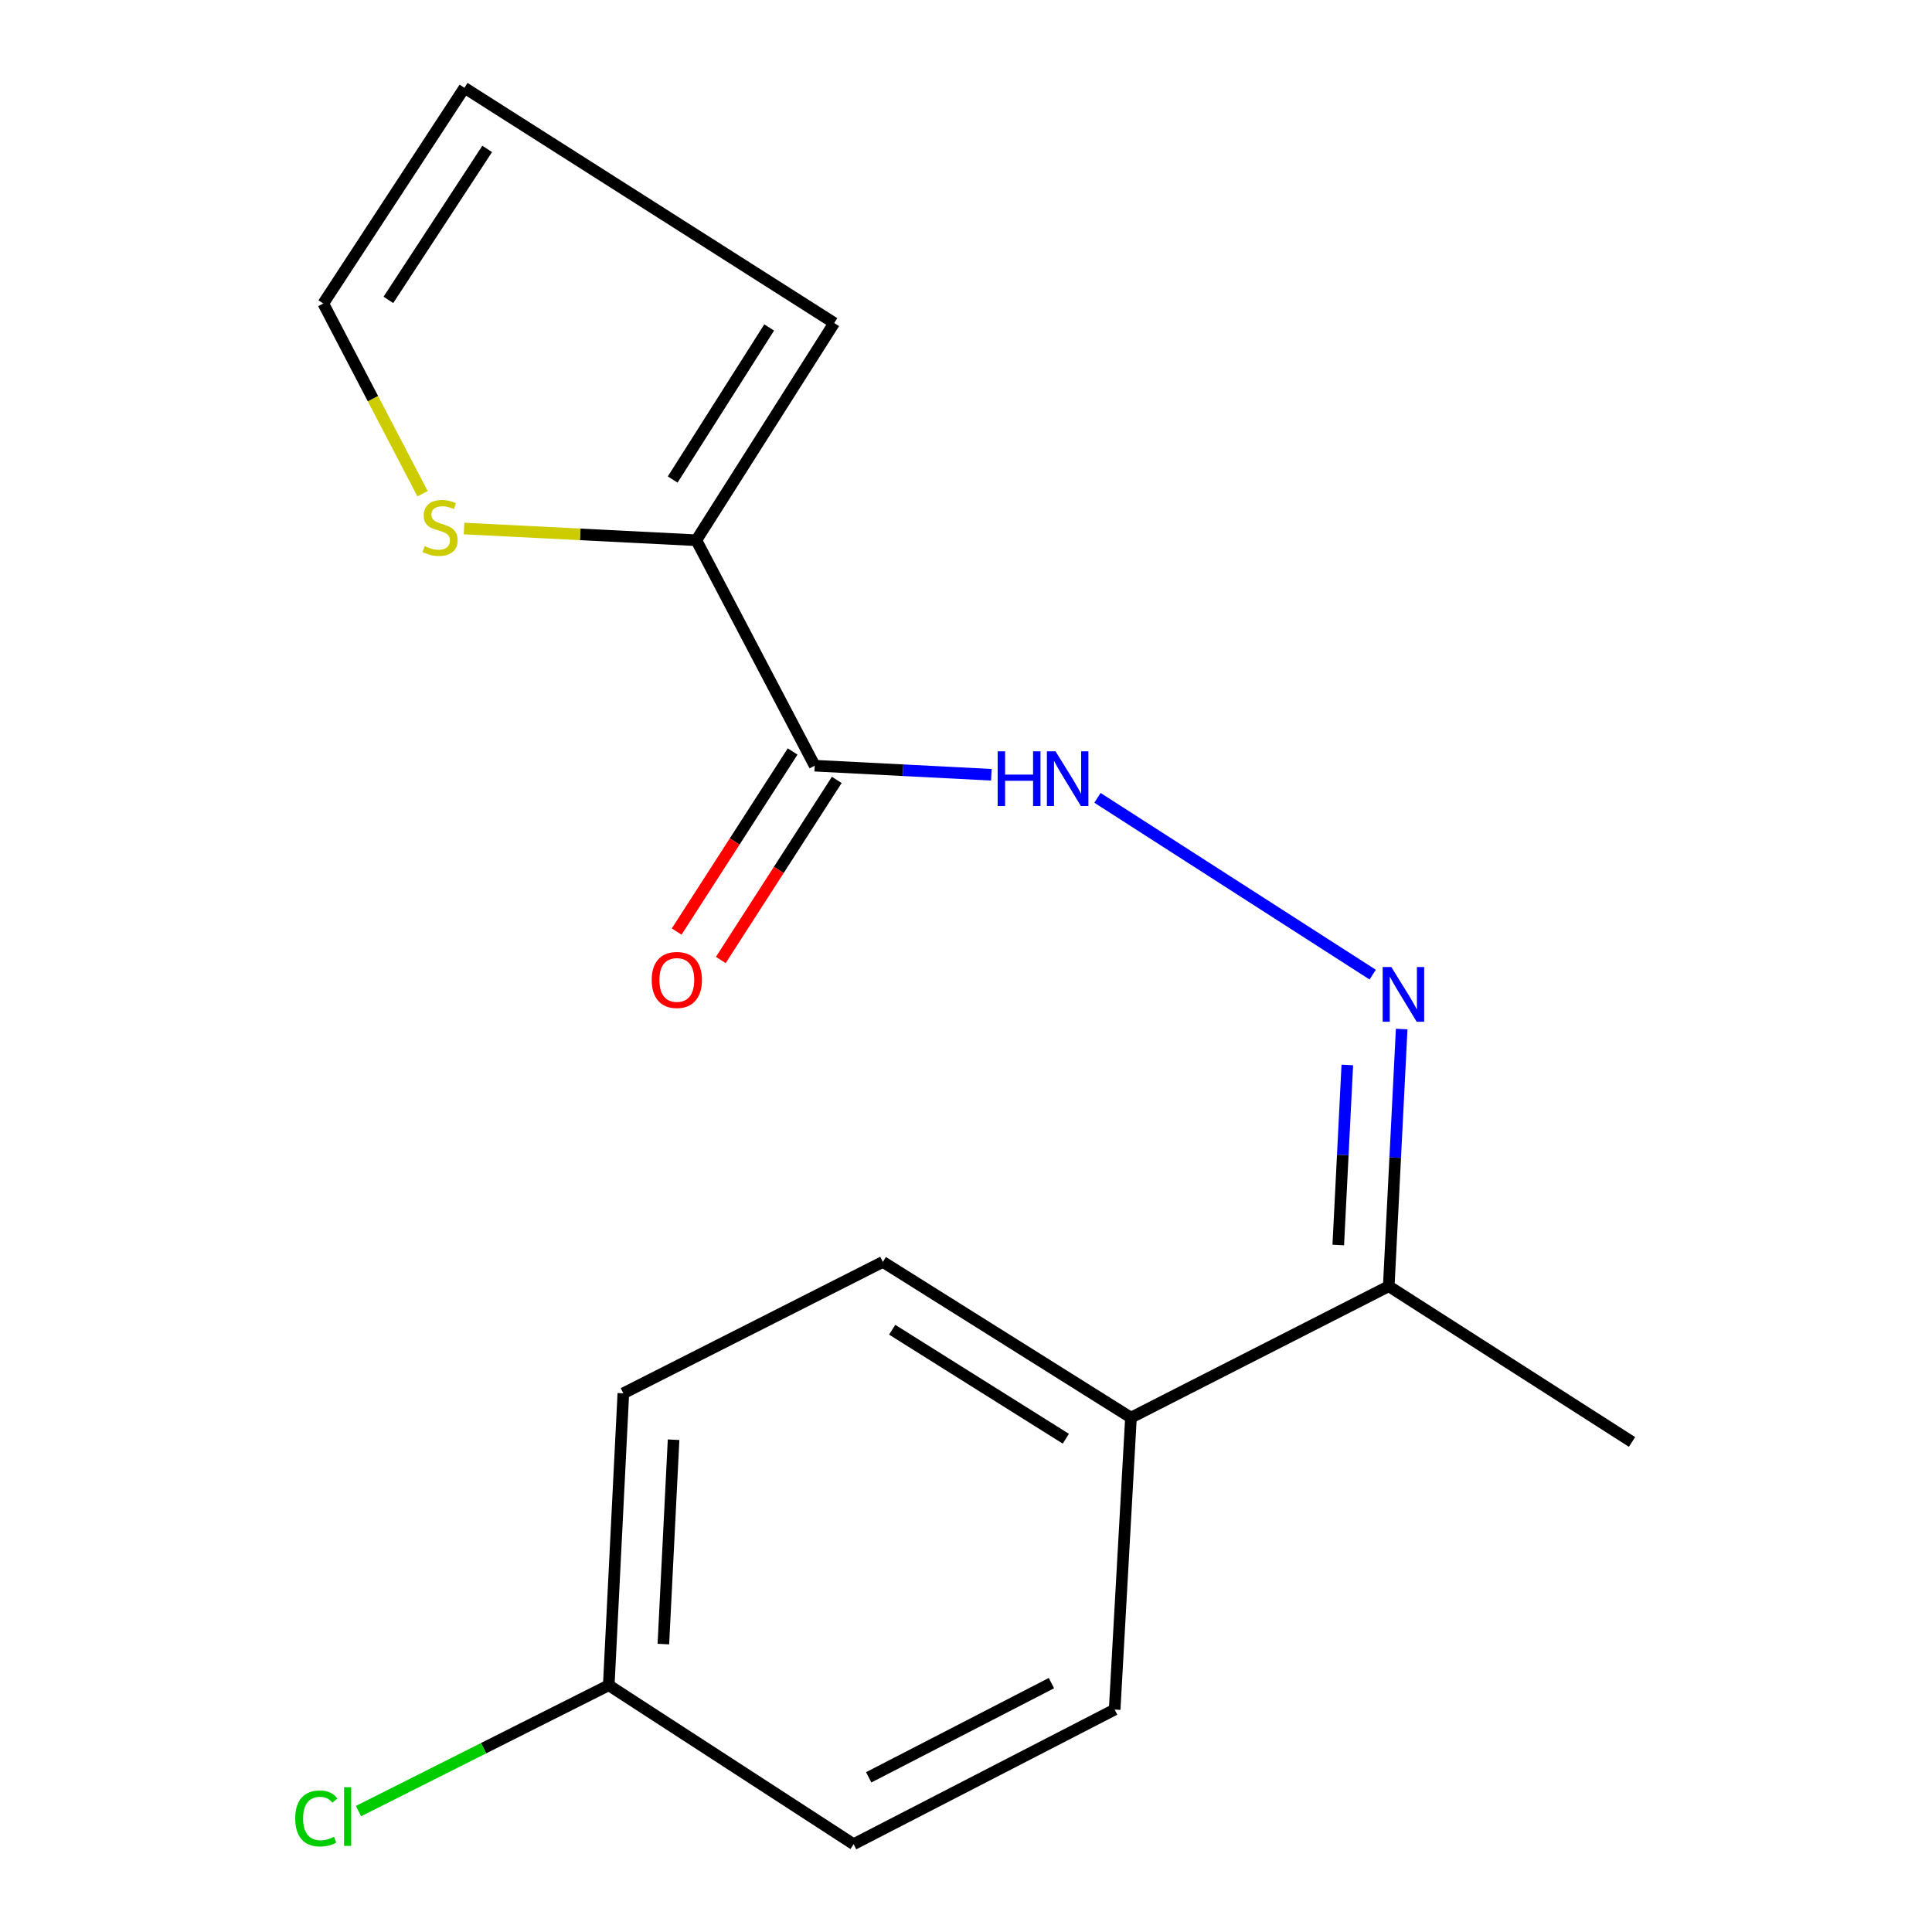 <?xml version='1.0' encoding='iso-8859-1'?>
<svg version='1.1' baseProfile='full'
              xmlns='http://www.w3.org/2000/svg'
                      xmlns:rdkit='http://www.rdkit.org/xml'
                      xmlns:xlink='http://www.w3.org/1999/xlink'
                  xml:space='preserve'
width='1000px' height='1000px' viewBox='0 0 1000 1000'>
<!-- END OF HEADER -->
<rect style='opacity:1.0;fill:#FFFFFF;stroke:none' width='1000' height='1000' x='0' y='0'> </rect>
<path class='bond-0' d='M 421.687,396.318 L 360.42,279.625' style='fill:none;fill-rule:evenodd;stroke:#000000;stroke-width:6px;stroke-linecap:butt;stroke-linejoin:miter;stroke-opacity:1' />
<path class='bond-2' d='M 421.687,396.318 L 467.401,398.669' style='fill:none;fill-rule:evenodd;stroke:#000000;stroke-width:6px;stroke-linecap:butt;stroke-linejoin:miter;stroke-opacity:1' />
<path class='bond-2' d='M 467.401,398.669 L 513.116,401.019' style='fill:none;fill-rule:evenodd;stroke:#0000FF;stroke-width:6px;stroke-linecap:butt;stroke-linejoin:miter;stroke-opacity:1' />
<path class='bond-6' d='M 410.265,388.963 L 380.255,435.566' style='fill:none;fill-rule:evenodd;stroke:#000000;stroke-width:6px;stroke-linecap:butt;stroke-linejoin:miter;stroke-opacity:1' />
<path class='bond-6' d='M 380.255,435.566 L 350.244,482.169' style='fill:none;fill-rule:evenodd;stroke:#FF0000;stroke-width:6px;stroke-linecap:butt;stroke-linejoin:miter;stroke-opacity:1' />
<path class='bond-6' d='M 433.108,403.673 L 403.098,450.276' style='fill:none;fill-rule:evenodd;stroke:#000000;stroke-width:6px;stroke-linecap:butt;stroke-linejoin:miter;stroke-opacity:1' />
<path class='bond-6' d='M 403.098,450.276 L 373.087,496.879' style='fill:none;fill-rule:evenodd;stroke:#FF0000;stroke-width:6px;stroke-linecap:butt;stroke-linejoin:miter;stroke-opacity:1' />
<path class='bond-3' d='M 360.42,279.625 L 300.304,276.595' style='fill:none;fill-rule:evenodd;stroke:#000000;stroke-width:6px;stroke-linecap:butt;stroke-linejoin:miter;stroke-opacity:1' />
<path class='bond-3' d='M 300.304,276.595 L 240.187,273.564' style='fill:none;fill-rule:evenodd;stroke:#CCCC00;stroke-width:6px;stroke-linecap:butt;stroke-linejoin:miter;stroke-opacity:1' />
<path class='bond-7' d='M 360.42,279.625 L 431.77,167.189' style='fill:none;fill-rule:evenodd;stroke:#000000;stroke-width:6px;stroke-linecap:butt;stroke-linejoin:miter;stroke-opacity:1' />
<path class='bond-7' d='M 348.182,248.202 L 398.127,169.497' style='fill:none;fill-rule:evenodd;stroke:#000000;stroke-width:6px;stroke-linecap:butt;stroke-linejoin:miter;stroke-opacity:1' />
<path class='bond-1' d='M 710.504,504.471 L 568.045,412.963' style='fill:none;fill-rule:evenodd;stroke:#0000FF;stroke-width:6px;stroke-linecap:butt;stroke-linejoin:miter;stroke-opacity:1' />
<path class='bond-4' d='M 725.506,532.628 L 722.161,599.188' style='fill:none;fill-rule:evenodd;stroke:#0000FF;stroke-width:6px;stroke-linecap:butt;stroke-linejoin:miter;stroke-opacity:1' />
<path class='bond-4' d='M 722.161,599.188 L 718.815,665.749' style='fill:none;fill-rule:evenodd;stroke:#000000;stroke-width:6px;stroke-linecap:butt;stroke-linejoin:miter;stroke-opacity:1' />
<path class='bond-4' d='M 697.367,551.232 L 695.025,597.825' style='fill:none;fill-rule:evenodd;stroke:#0000FF;stroke-width:6px;stroke-linecap:butt;stroke-linejoin:miter;stroke-opacity:1' />
<path class='bond-4' d='M 695.025,597.825 L 692.684,644.417' style='fill:none;fill-rule:evenodd;stroke:#000000;stroke-width:6px;stroke-linecap:butt;stroke-linejoin:miter;stroke-opacity:1' />
<path class='bond-8' d='M 218.714,255.552 L 193.025,206.321' style='fill:none;fill-rule:evenodd;stroke:#CCCC00;stroke-width:6px;stroke-linecap:butt;stroke-linejoin:miter;stroke-opacity:1' />
<path class='bond-8' d='M 193.025,206.321 L 167.335,157.091' style='fill:none;fill-rule:evenodd;stroke:#000000;stroke-width:6px;stroke-linecap:butt;stroke-linejoin:miter;stroke-opacity:1' />
<path class='bond-5' d='M 718.815,665.749 L 585.383,733.763' style='fill:none;fill-rule:evenodd;stroke:#000000;stroke-width:6px;stroke-linecap:butt;stroke-linejoin:miter;stroke-opacity:1' />
<path class='bond-16' d='M 718.815,665.749 L 844.731,746.352' style='fill:none;fill-rule:evenodd;stroke:#000000;stroke-width:6px;stroke-linecap:butt;stroke-linejoin:miter;stroke-opacity:1' />
<path class='bond-10' d='M 585.383,733.763 L 456.962,653.16' style='fill:none;fill-rule:evenodd;stroke:#000000;stroke-width:6px;stroke-linecap:butt;stroke-linejoin:miter;stroke-opacity:1' />
<path class='bond-10' d='M 551.676,744.685 L 461.782,688.263' style='fill:none;fill-rule:evenodd;stroke:#000000;stroke-width:6px;stroke-linecap:butt;stroke-linejoin:miter;stroke-opacity:1' />
<path class='bond-11' d='M 585.383,733.763 L 576.945,884.871' style='fill:none;fill-rule:evenodd;stroke:#000000;stroke-width:6px;stroke-linecap:butt;stroke-linejoin:miter;stroke-opacity:1' />
<path class='bond-9' d='M 431.77,167.189 L 240.391,45.455' style='fill:none;fill-rule:evenodd;stroke:#000000;stroke-width:6px;stroke-linecap:butt;stroke-linejoin:miter;stroke-opacity:1' />
<path class='bond-17' d='M 167.335,157.091 L 240.391,45.455' style='fill:none;fill-rule:evenodd;stroke:#000000;stroke-width:6px;stroke-linecap:butt;stroke-linejoin:miter;stroke-opacity:1' />
<path class='bond-17' d='M 201.028,155.223 L 252.167,77.077' style='fill:none;fill-rule:evenodd;stroke:#000000;stroke-width:6px;stroke-linecap:butt;stroke-linejoin:miter;stroke-opacity:1' />
<path class='bond-14' d='M 456.962,653.16 L 322.639,721.175' style='fill:none;fill-rule:evenodd;stroke:#000000;stroke-width:6px;stroke-linecap:butt;stroke-linejoin:miter;stroke-opacity:1' />
<path class='bond-13' d='M 576.945,884.871 L 441.822,954.545' style='fill:none;fill-rule:evenodd;stroke:#000000;stroke-width:6px;stroke-linecap:butt;stroke-linejoin:miter;stroke-opacity:1' />
<path class='bond-13' d='M 544.225,871.174 L 449.639,919.946' style='fill:none;fill-rule:evenodd;stroke:#000000;stroke-width:6px;stroke-linecap:butt;stroke-linejoin:miter;stroke-opacity:1' />
<path class='bond-12' d='M 315.092,872.282 L 441.822,954.545' style='fill:none;fill-rule:evenodd;stroke:#000000;stroke-width:6px;stroke-linecap:butt;stroke-linejoin:miter;stroke-opacity:1' />
<path class='bond-15' d='M 315.092,872.282 L 250.319,904.853' style='fill:none;fill-rule:evenodd;stroke:#000000;stroke-width:6px;stroke-linecap:butt;stroke-linejoin:miter;stroke-opacity:1' />
<path class='bond-15' d='M 250.319,904.853 L 185.546,937.424' style='fill:none;fill-rule:evenodd;stroke:#00CC00;stroke-width:6px;stroke-linecap:butt;stroke-linejoin:miter;stroke-opacity:1' />
<path class='bond-18' d='M 315.092,872.282 L 322.639,721.175' style='fill:none;fill-rule:evenodd;stroke:#000000;stroke-width:6px;stroke-linecap:butt;stroke-linejoin:miter;stroke-opacity:1' />
<path class='bond-18' d='M 343.36,850.971 L 348.643,745.196' style='fill:none;fill-rule:evenodd;stroke:#000000;stroke-width:6px;stroke-linecap:butt;stroke-linejoin:miter;stroke-opacity:1' />
<path  class='atom-2' d='M 720.148 500.527
L 729.428 515.527
Q 730.348 517.007, 731.828 519.687
Q 733.308 522.367, 733.388 522.527
L 733.388 500.527
L 737.148 500.527
L 737.148 528.847
L 733.268 528.847
L 723.308 512.447
Q 722.148 510.527, 720.908 508.327
Q 719.708 506.127, 719.348 505.447
L 719.348 528.847
L 715.668 528.847
L 715.668 500.527
L 720.148 500.527
' fill='#0000FF'/>
<path  class='atom-3' d='M 516.394 388.89
L 520.234 388.89
L 520.234 400.93
L 534.714 400.93
L 534.714 388.89
L 538.554 388.89
L 538.554 417.21
L 534.714 417.21
L 534.714 404.13
L 520.234 404.13
L 520.234 417.21
L 516.394 417.21
L 516.394 388.89
' fill='#0000FF'/>
<path  class='atom-3' d='M 546.354 388.89
L 555.634 403.89
Q 556.554 405.37, 558.034 408.05
Q 559.514 410.73, 559.594 410.89
L 559.594 388.89
L 563.354 388.89
L 563.354 417.21
L 559.474 417.21
L 549.514 400.81
Q 548.354 398.89, 547.114 396.69
Q 545.914 394.49, 545.554 393.81
L 545.554 417.21
L 541.874 417.21
L 541.874 388.89
L 546.354 388.89
' fill='#0000FF'/>
<path  class='atom-4' d='M 219.787 282.659
Q 220.107 282.779, 221.427 283.339
Q 222.747 283.899, 224.187 284.259
Q 225.667 284.579, 227.107 284.579
Q 229.787 284.579, 231.347 283.299
Q 232.907 281.979, 232.907 279.699
Q 232.907 278.139, 232.107 277.179
Q 231.347 276.219, 230.147 275.699
Q 228.947 275.179, 226.947 274.579
Q 224.427 273.819, 222.907 273.099
Q 221.427 272.379, 220.347 270.859
Q 219.307 269.339, 219.307 266.779
Q 219.307 263.219, 221.707 261.019
Q 224.147 258.819, 228.947 258.819
Q 232.227 258.819, 235.947 260.379
L 235.027 263.459
Q 231.627 262.059, 229.067 262.059
Q 226.307 262.059, 224.787 263.219
Q 223.267 264.339, 223.307 266.299
Q 223.307 267.819, 224.067 268.739
Q 224.867 269.659, 225.987 270.179
Q 227.147 270.699, 229.067 271.299
Q 231.627 272.099, 233.147 272.899
Q 234.667 273.699, 235.747 275.339
Q 236.867 276.939, 236.867 279.699
Q 236.867 283.619, 234.227 285.739
Q 231.627 287.819, 227.267 287.819
Q 224.747 287.819, 222.827 287.259
Q 220.947 286.739, 218.707 285.819
L 219.787 282.659
' fill='#CCCC00'/>
<path  class='atom-7' d='M 337.322 507.22
Q 337.322 500.42, 340.682 496.62
Q 344.042 492.82, 350.322 492.82
Q 356.602 492.82, 359.962 496.62
Q 363.322 500.42, 363.322 507.22
Q 363.322 514.1, 359.922 518.02
Q 356.522 521.9, 350.322 521.9
Q 344.082 521.9, 340.682 518.02
Q 337.322 514.14, 337.322 507.22
M 350.322 518.7
Q 354.642 518.7, 356.962 515.82
Q 359.322 512.9, 359.322 507.22
Q 359.322 501.66, 356.962 498.86
Q 354.642 496.02, 350.322 496.02
Q 346.002 496.02, 343.642 498.82
Q 341.322 501.62, 341.322 507.22
Q 341.322 512.94, 343.642 515.82
Q 346.002 518.7, 350.322 518.7
' fill='#FF0000'/>
<path  class='atom-16' d='M 152.804 941.231
Q 152.804 934.191, 156.084 930.511
Q 159.404 926.791, 165.684 926.791
Q 171.524 926.791, 174.644 930.911
L 172.004 933.071
Q 169.724 930.071, 165.684 930.071
Q 161.404 930.071, 159.124 932.951
Q 156.884 935.791, 156.884 941.231
Q 156.884 946.831, 159.204 949.711
Q 161.564 952.591, 166.124 952.591
Q 169.244 952.591, 172.884 950.711
L 174.004 953.711
Q 172.524 954.671, 170.284 955.231
Q 168.044 955.791, 165.564 955.791
Q 159.404 955.791, 156.084 952.031
Q 152.804 948.271, 152.804 941.231
' fill='#00CC00'/>
<path  class='atom-16' d='M 178.084 925.071
L 181.764 925.071
L 181.764 955.431
L 178.084 955.431
L 178.084 925.071
' fill='#00CC00'/>
</svg>
